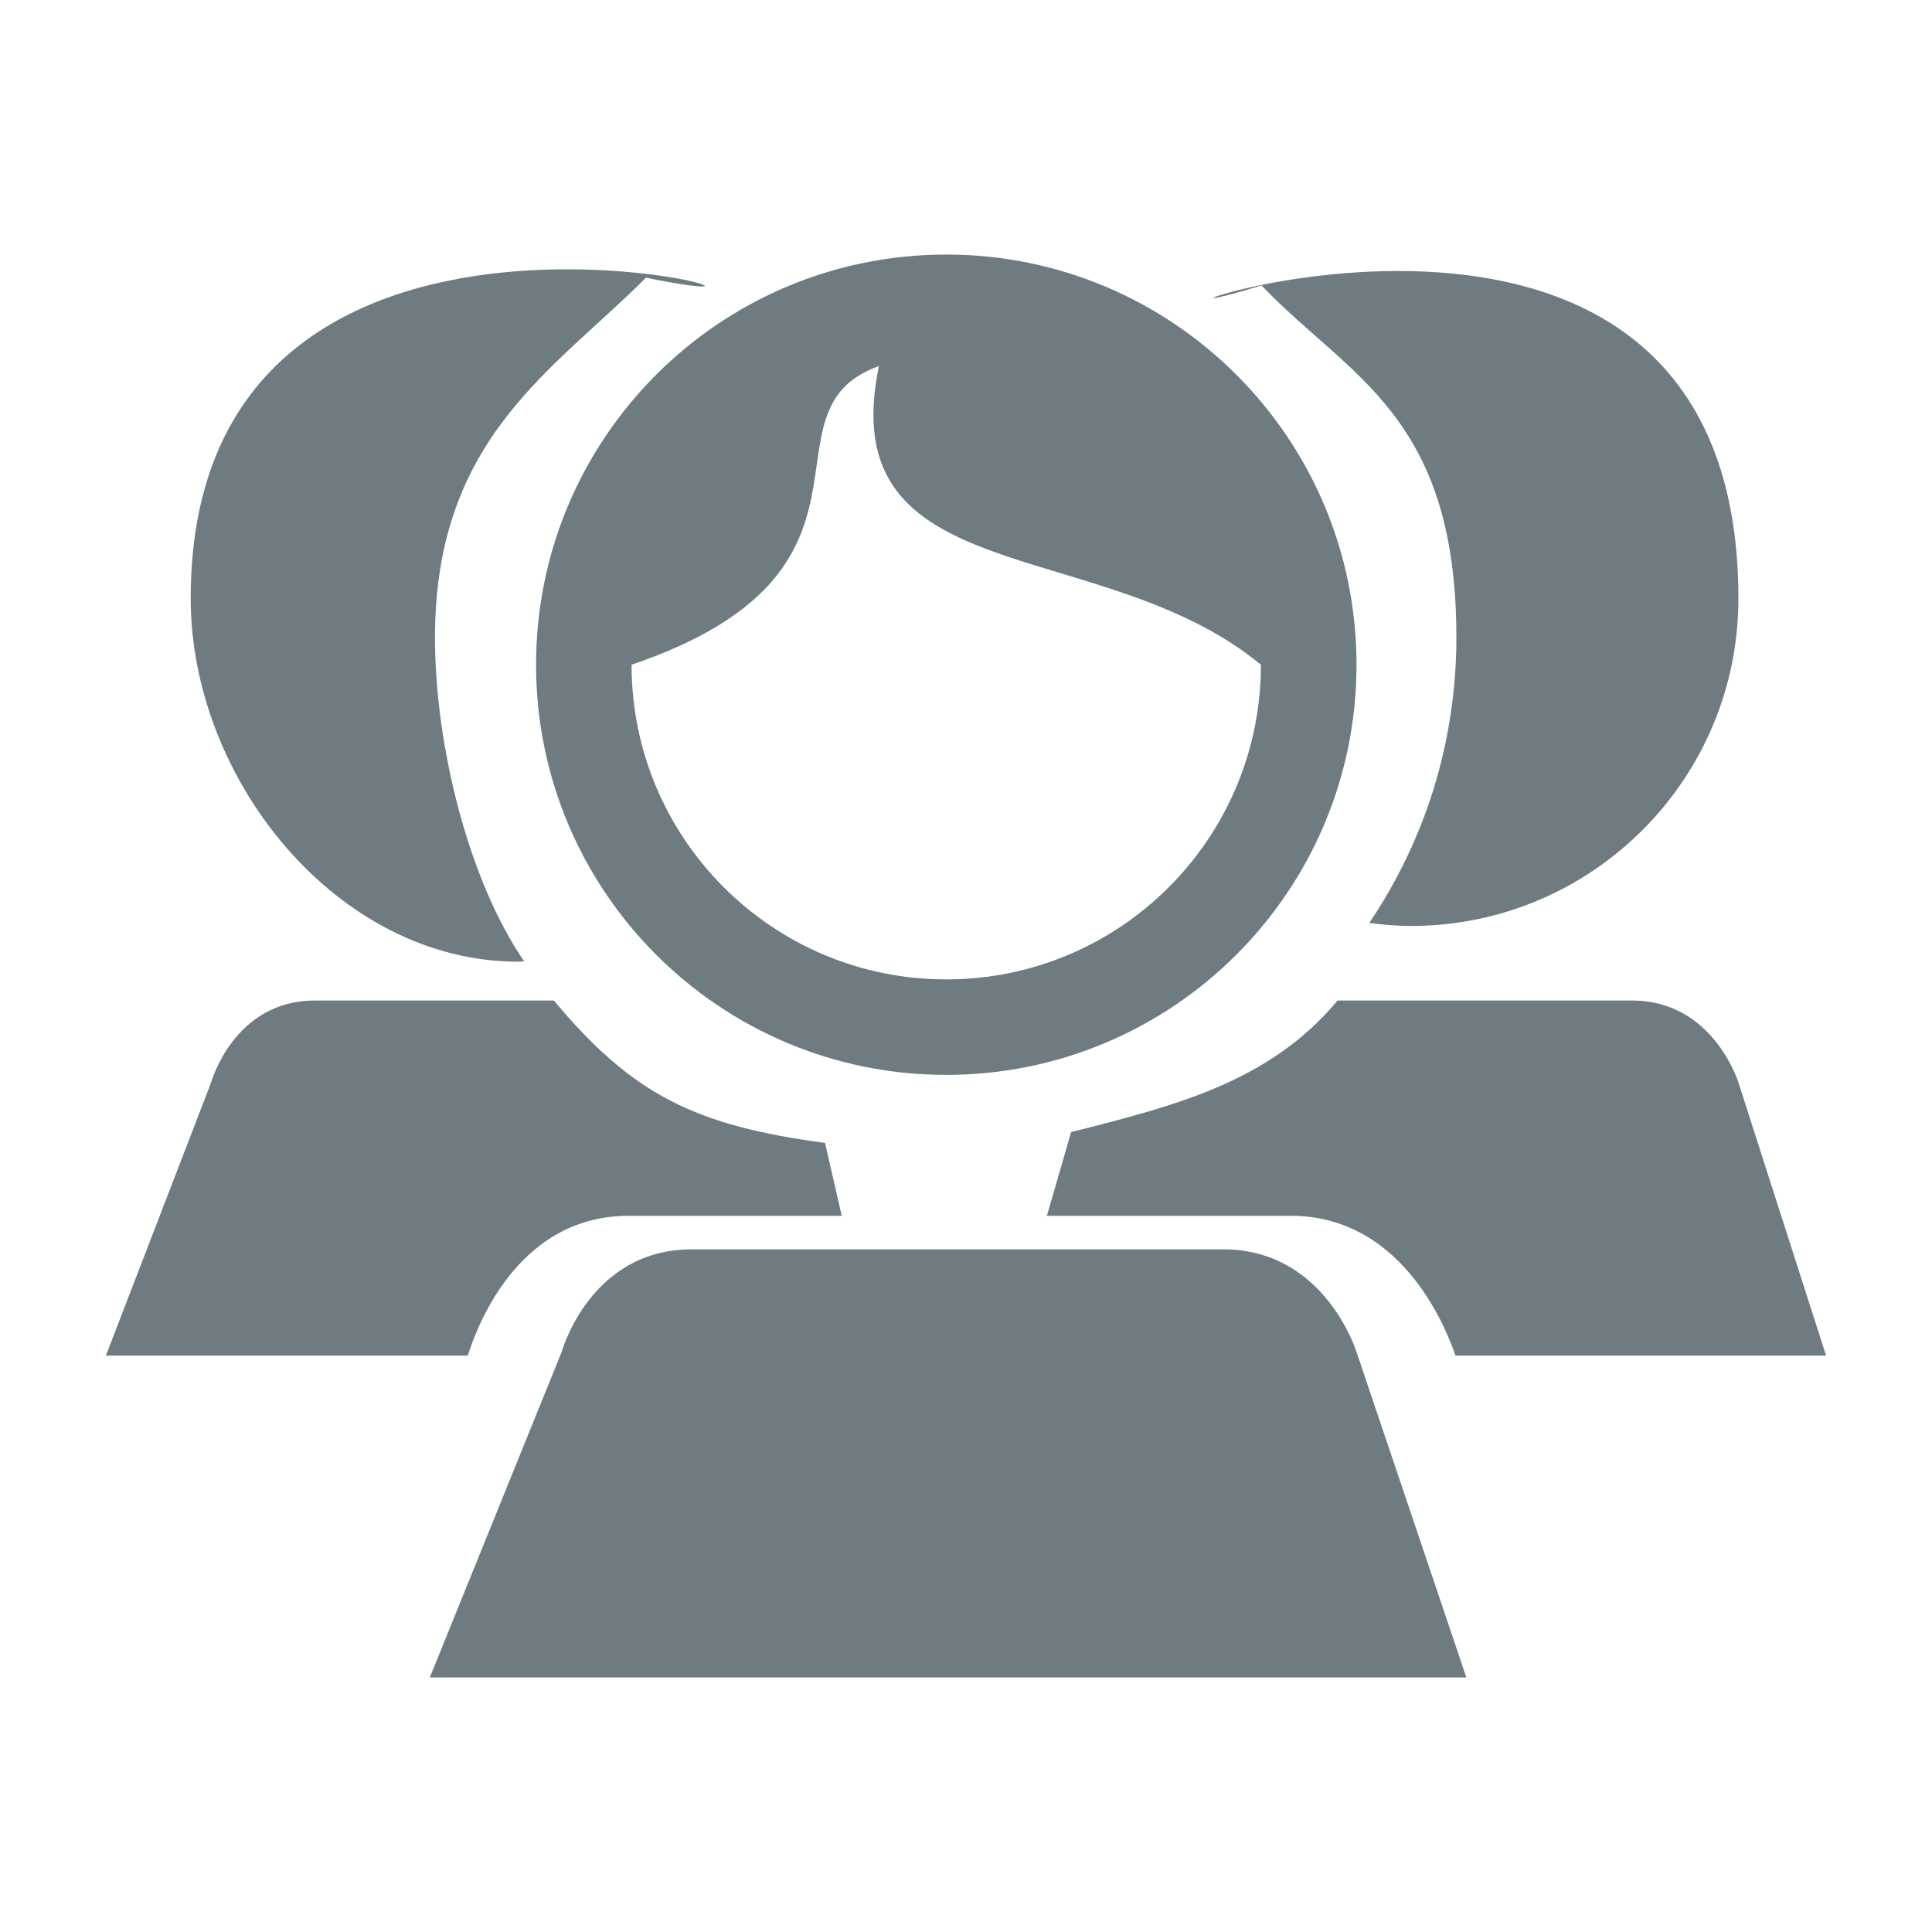 <?xml version="1.0" encoding="utf-8"?>
<!-- Generator: Adobe Illustrator 16.0.0, SVG Export Plug-In . SVG Version: 6.00 Build 0)  -->
<!DOCTYPE svg PUBLIC "-//W3C//DTD SVG 1.1//EN" "http://www.w3.org/Graphics/SVG/1.1/DTD/svg11.dtd">
<svg version="1.1" id="Ebene_1" xmlns="http://www.w3.org/2000/svg" xmlns:xlink="http://www.w3.org/1999/xlink" x="0px" y="0px"
	 width="300px" height="300px" viewBox="0 0 300 300" enable-background="new 0 0 300 300" xml:space="preserve">
<path id="friends_list_3_" fill="#6E7C81" d="M226.006,210.496c-0.975-2.773-7.57-21.707-25.563-21.707h-37.881l3.76-12.998
	c16.433-4.16,30.839-7.82,41.378-20.43h45.754c12.575,0,16.485,12.717,16.485,12.717l13.615,42.418H226.006L226.006,210.496z
	 M219.096,143.783c-2.199,0-4.344-0.195-6.478-0.466c8.546-12.652,13.528-27.903,13.528-44.324
	c0-34.619-16.691-40.436-30.254-54.668c-36.85,11.275,74.047-33.406,74.047,48.613C269.939,121.015,247.184,143.783,219.096,143.783
	z M210.637,103.218c0,35.182-28.531,63.69-63.706,63.69c-35.182,0-63.691-28.509-63.691-63.69c0-35.181,28.51-63.691,63.691-63.691
	C182.104,39.526,210.637,68.036,210.637,103.218z M136.478,56.847c-19.519,6.965,4.388,31.823-38.409,46.371
	c0,26.981,21.875,48.862,48.862,48.862c26.996,0,48.865-21.881,48.865-48.862C170.915,82.702,129.134,92.169,136.478,56.847z
	 M100.3,43.122C86.056,57.453,67.544,67.949,67.544,98.993c0,16.605,5.124,37.543,13.843,50.281
	c-0.313,0.011-0.617,0.055-0.942,0.055c-28.076,0-50.833-28.314-50.833-56.391C29.611,15.426,141.623,51.484,100.3,43.122z
	 M48.87,155.361h37.132c12.369,14.797,22.064,19.399,42.114,22.119l2.588,11.309H97.592c-17.992,0-24.068,18.934-24.957,21.707
	h-56.19l16.34-42.418C32.784,168.078,36.294,155.361,48.87,155.361z M107.373,193.999h82.605c15.76,0,20.656,15.923,20.656,15.923
	l17.061,50.553H66.742l20.473-50.553C87.215,209.922,91.612,193.999,107.373,193.999z"/>
</svg>
